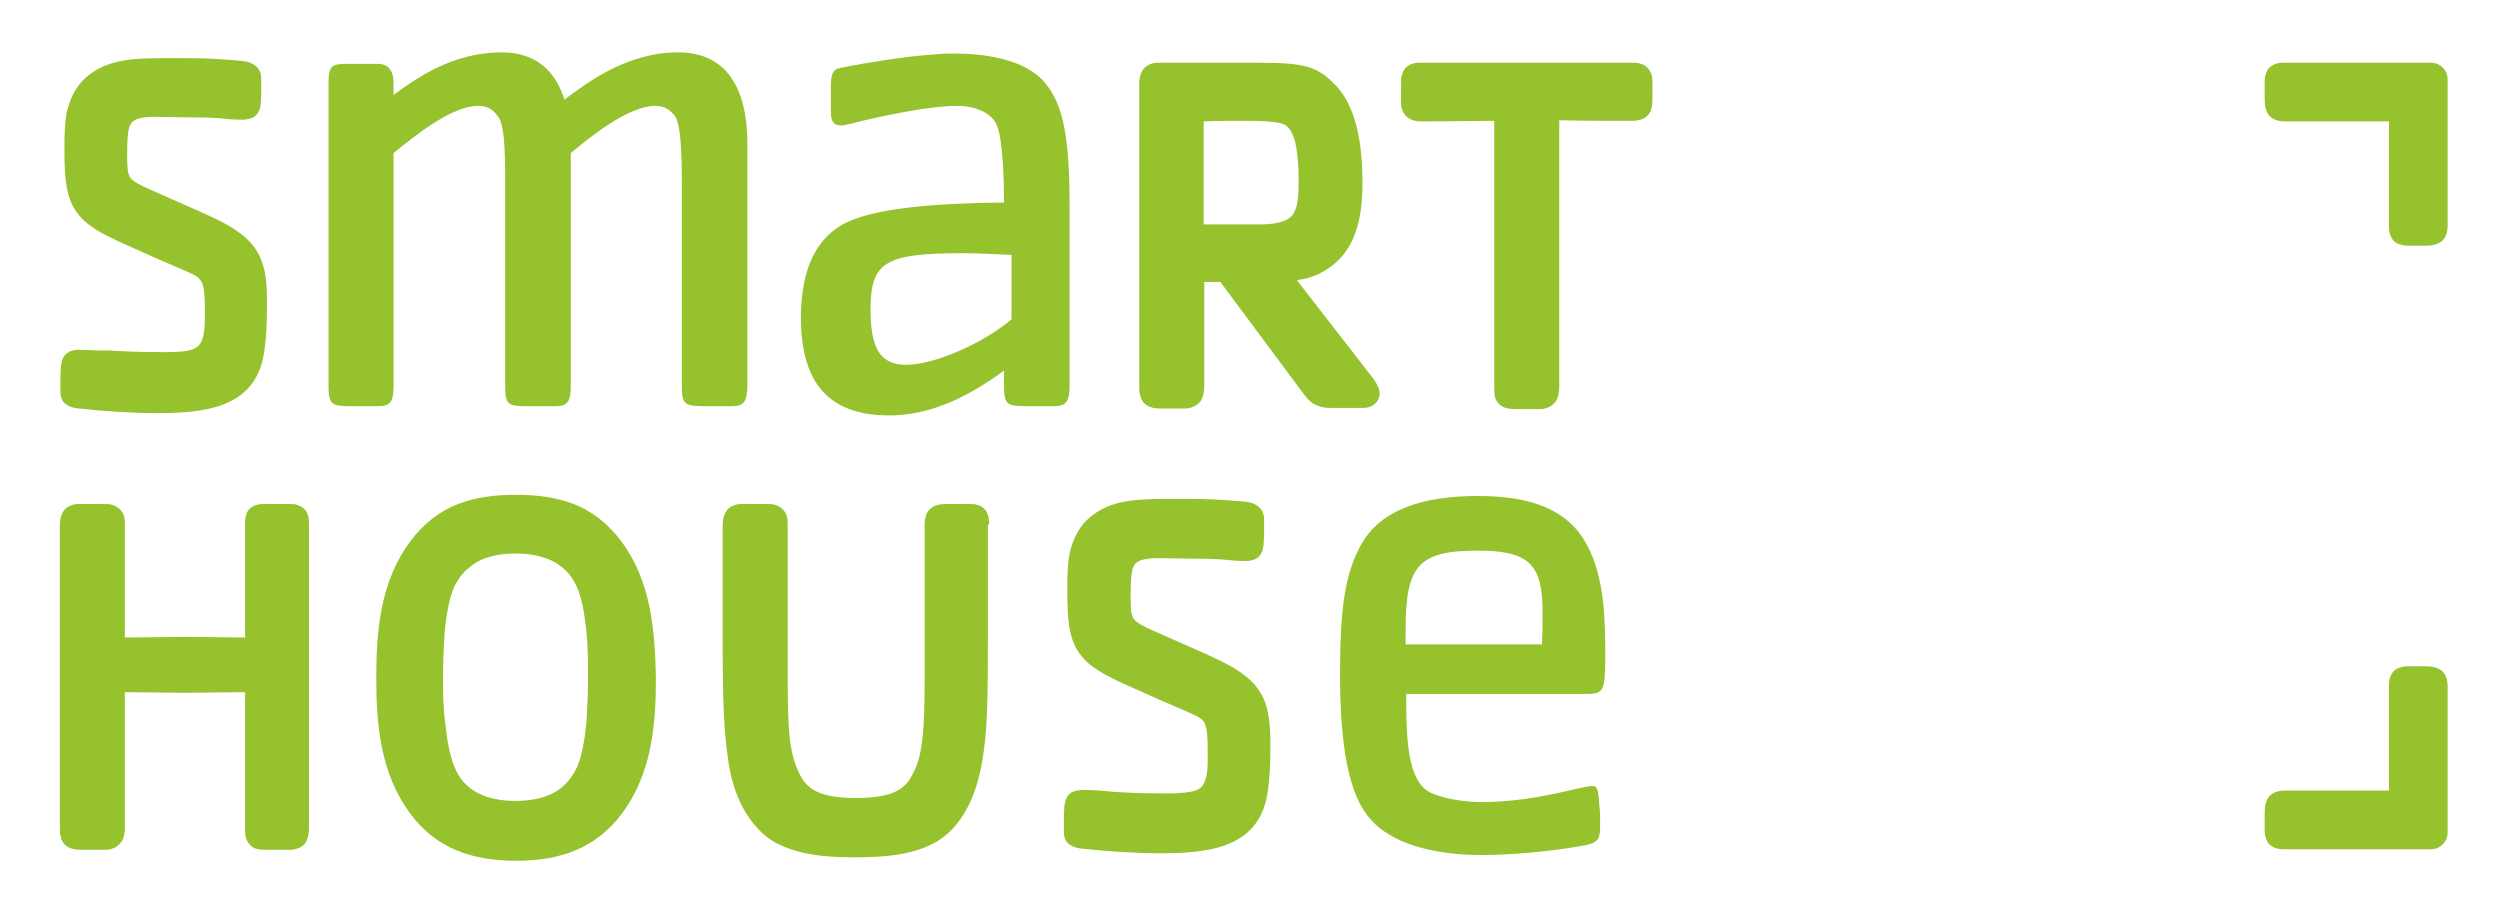 <?xml version="1.0" encoding="UTF-8"?>
<svg xmlns="http://www.w3.org/2000/svg" xmlns:xlink="http://www.w3.org/1999/xlink" version="1.1" id="Ebene_1" x="0px" y="0px" viewBox="0 0 434.5 158.5" xml:space="preserve">
<g>
	<g>
		<path fill="#95c22d" d="M45.8,46.4c-0.7-2.6-2.1-4.5-4.4-6.1c-2.2-1.6-5.2-2.9-9.3-4.7l0,0c-2.3-1-4.7-2.1-7-3.1    c-1.7-0.8-2.4-1.4-2.6-1.9c-0.3-0.5-0.4-1.6-0.4-3.6c0-2.8,0.1-4.6,0.6-5.4c0.2-0.4,0.5-0.6,1.1-0.9c0.6-0.2,1.6-0.4,3-0.4    c1.5,0,4.5,0.1,6.1,0.1c3.4,0,4.8,0.1,5.8,0.2c1,0.1,1.8,0.2,3.5,0.2c0.5,0,1-0.1,1.6-0.3c0.8-0.3,1.3-1.2,1.4-1.8    c0.2-0.7,0.1-1.3,0.2-2.1v-3c0-0.5-0.1-1-0.4-1.5c-0.4-0.7-1.2-1.1-1.8-1.3c-0.6-0.2-1.3-0.2-2.1-0.3h0c-3.7-0.3-5.8-0.4-9.7-0.4    h-1.1c-3.3,0-6.2,0-8.7,0.4c-2.5,0.4-4.8,1.3-6.7,3h0c0,0,0,0,0,0c0,0,0,0,0,0c-1.9,1.7-2.8,3.9-3.3,6c-0.4,2.2-0.4,4.4-0.4,6.5    c0,5.1,0.3,8.2,2,10.7c1.7,2.5,4.4,3.9,8.6,5.8h0c3.5,1.6,7.2,3.2,10.7,4.7l0,0h0c0.9,0.4,1.5,0.7,1.9,1c0.5,0.5,0.8,0.9,1,1.9    c0.2,1.1,0.2,2.7,0.2,5.1c0,1.6-0.1,2.8-0.4,3.6c-0.4,1.2-0.8,1.5-1.7,1.9c-1,0.4-2.6,0.5-4.8,0.5c-5.6,0-8.1-0.2-9.8-0.3    C17,61,16,60.8,13.6,60.8c-0.5,0-1,0.1-1.5,0.3c-0.8,0.4-1.3,1.2-1.4,1.9c-0.2,0.7-0.1,1.3-0.2,2.1v3c0,0.5,0.1,0.9,0.3,1.4    c0.4,0.8,1.2,1.1,1.8,1.3c0.7,0.2,1.3,0.2,2.2,0.3v0c2.8,0.3,7.6,0.7,12.5,0.7c3,0,6.4-0.1,9.6-0.9c3.2-0.8,6.3-2.5,7.9-5.9    c0.9-1.8,1.2-4,1.4-6.3c0.2-2.3,0.2-4.5,0.2-6.2C46.4,50.1,46.3,48.1,45.8,46.4z"></path>
		<path fill="#95c22d" d="M127.1,70.6h-4.3c-3.8,0-4.3-0.2-4.3-3.6V31.7c0-6.3-0.3-10-1.1-11.4c-0.9-1.2-1.9-1.9-3.5-1.9    c-4.6,0-11.1,5.2-14.7,8.2V67c0,2.9-0.6,3.6-2.7,3.6H92c-3.8,0-4.2-0.2-4.2-3.6V31.7c0-6.3-0.2-10-1.2-11.4    c-0.9-1.2-1.7-1.9-3.5-1.9c-4.6,0-11,5.2-14.7,8.2V67c0,2.9-0.6,3.6-2.7,3.6h-4.3c-3.8,0-4.3-0.2-4.3-3.6V14.4    c0-3,0.6-3.3,3.2-3.3h5.4c2,0,2.7,1.5,2.7,3.3v2.1c3.8-2.8,10.2-7.4,18.8-7.4c5.8,0,9.3,3.1,10.9,8.2c3.6-2.6,10.5-8.2,19.8-8.2    c8.4,0,12,6.3,12,15.9v42C129.8,69.9,129.3,70.6,127.1,70.6z"></path>
		<path fill="#95c22d" d="M183.1,70.6h-4.4c-3.7,0-4.2-0.2-4.2-3.6v-2.6c-7.2,5.3-13.6,7.8-20,7.8c-10.4,0-15.3-5.6-15.3-17    c0-8.9,3-14.7,9-17c4.8-1.9,13.6-2.9,26.3-3c0-3.7-0.2-10.8-1.2-13.3c-0.7-2.1-3.6-3.5-6.9-3.5c-4.8,0-13.2,1.7-18.9,3.2    c-0.5,0.1-1,0.2-1.5,0.2c-1,0-1.6-0.7-1.6-2.3V15c0-2.2,0.4-3,1.7-3.2c5.4-1.1,14.3-2.5,19.8-2.5c4.9,0,12.4,0.9,15.8,5.2    c3,3.7,4.2,8.9,4.2,21.5v31C185.9,69.9,185.2,70.6,183.1,70.6z M175.8,44.3c-3-0.1-5.6-0.3-8.3-0.3c-13.7,0-16.2,1.5-16.2,9.8    c0,6.8,1.7,9.6,6.2,9.6c4.8,0,13.2-3.6,18.3-7.9V44.3z"></path>
		<path fill="#95c22d" d="M238.6,65.7L238.6,65.7L238.6,65.7l-13.2-17c1.5-0.2,2.9-0.6,4.2-1.3l0,0c1.7-0.9,3.6-2.3,5-4.8    c1.4-2.5,2.2-5.9,2.2-10.7c0-7.9-1.4-13.4-4.4-16.8l0,0l0,0c-1.5-1.6-3-2.9-5.2-3.5c-2.2-0.6-4.9-0.7-9.4-0.7h-15.7    c-0.9,0-1.7-0.1-2.7,0.5c-0.5,0.3-0.9,0.8-1.1,1.4c-0.2,0.5-0.3,1.1-0.3,1.7v52.7c0,0.6,0,1.1,0.2,1.6c0.1,0.8,0.8,1.6,1.6,1.9    c0.8,0.3,1.5,0.3,2.3,0.3h3.6c0.5,0,0.9,0,1.4-0.2c0.7-0.2,1.5-0.8,1.8-1.5c0.3-0.7,0.4-1.4,0.4-2.2V49h2.8l14.5,19.5h0l0,0    c0.7,1,1.5,1.7,2.4,2c0.9,0.4,1.8,0.4,2.7,0.4h5.1c0.7,0,1.4-0.1,2-0.6c0.6-0.4,1-1.2,1-2C239.7,67.5,239.3,66.6,238.6,65.7z     M209.2,21.1c2.2-0.1,4.2-0.1,7.3-0.1c0.9,0,2.3,0,3.7,0.1c1.3,0.1,2.7,0.3,3.1,0.6c0.7,0.4,1.2,1.1,1.7,2.6    c0.4,1.5,0.7,3.8,0.7,7c0,2.1-0.1,3.4-0.3,4.3c-0.2,0.8-0.4,1.2-0.7,1.7l0,0l0,0c-0.4,0.5-0.9,0.9-1.8,1.2    c-0.9,0.3-2.2,0.5-3.9,0.5h-9.8V21.1z"></path>
		<path fill="#95c22d" d="M287,12.9c-0.2-0.7-0.8-1.4-1.5-1.7c-0.7-0.3-1.3-0.3-1.9-0.3h-36.6c-0.7,0-1.6,0-2.5,0.7    c-0.4,0.3-0.7,0.8-0.8,1.3c-0.2,0.5-0.2,1-0.2,1.6v2.4c0,0.9-0.1,1.8,0.5,2.8c0.3,0.5,0.8,0.9,1.3,1.1c0.5,0.2,1.1,0.3,1.7,0.3    c4.9,0,9-0.1,12.7-0.1v46.2c0,0.6,0,1.1,0.1,1.6c0.1,0.8,0.7,1.6,1.6,2c0.8,0.3,1.5,0.3,2.4,0.3h3.6c0.5,0,0.9,0,1.4-0.2    c0.7-0.2,1.4-0.7,1.8-1.5c0.3-0.7,0.4-1.4,0.4-2.3V20.9c3.7,0.1,7.8,0.1,12.7,0.1c0.6,0,1.2-0.1,1.7-0.3c0.8-0.3,1.5-1.1,1.6-1.8    c0.2-0.7,0.2-1.3,0.2-2v-2.4C287.2,13.9,287.2,13.4,287,12.9z"></path>
		<path fill="#95c22d" d="M53.1,88.7c-0.3-0.4-0.8-0.7-1.3-0.9c-0.5-0.2-1-0.2-1.6-0.2h-3.6c-0.9,0-1.8-0.1-2.8,0.5    c-0.5,0.3-0.9,0.8-1,1.4c-0.2,0.5-0.2,1.1-0.2,1.7v19.6c-3.1,0-6.5-0.1-10.4-0.1c-3.9,0-7.4,0.1-10.5,0.1V91.2    c0-0.8,0-1.7-0.7-2.5c-0.3-0.4-0.8-0.7-1.3-0.9c-0.5-0.2-1-0.2-1.6-0.2h-3.6c-0.9,0-1.7-0.1-2.7,0.5c-0.5,0.3-0.9,0.8-1.1,1.4    c-0.2,0.5-0.3,1.1-0.3,1.7v52.7c0,0.6,0,1.1,0.2,1.6c0.1,0.8,0.8,1.6,1.6,1.9c0.8,0.3,1.5,0.3,2.3,0.3h3.6c0.5,0,0.9,0,1.4-0.2    c0.7-0.2,1.4-0.8,1.8-1.5c0.3-0.7,0.4-1.4,0.4-2.2v-23.5c3.1,0,6.5,0.1,10.5,0.1c3.9,0,7.3-0.1,10.4-0.1v23.5c0,0.6,0,1.1,0.1,1.6    c0.1,0.7,0.7,1.6,1.5,2c0.8,0.3,1.5,0.3,2.4,0.3h3.6c0.5,0,0.9,0,1.4-0.2c0.7-0.2,1.4-0.7,1.7-1.4c0.3-0.7,0.4-1.4,0.4-2.3V91.2    C53.7,90.4,53.7,89.5,53.1,88.7z"></path>
		<path fill="#95c22d" d="M108,94.1L108,94.1L108,94.1c-2.4-3.2-5.2-5.3-8.3-6.5c-3.1-1.2-6.5-1.6-10-1.6c-3.6,0-7,0.4-10.1,1.6    c-3.1,1.2-5.9,3.3-8.3,6.5c-5.2,7-5.9,15.5-5.9,23.7c0,8.1,0.7,16.6,5.9,23.6l0,0h0c4.5,6.1,10.8,8.2,18.4,8.2    c7.6,0,13.8-2.1,18.4-8.2h0l0,0c5.2-7,5.9-15.5,5.9-23.6C113.8,109.6,113.2,101.1,108,94.1z M96,137.9c-1.8,0.9-4,1.3-6.4,1.3    c-2.4,0-4.6-0.4-6.4-1.3c-1.8-0.9-3.3-2.3-4.2-4.6l0,0c-0.8-1.8-1.3-4.6-1.6-7.5C77,123,77,120,77,117.7c0-2.2,0.1-5.2,0.3-8.1    c0.3-2.9,0.8-5.7,1.6-7.5c1-2.2,2.5-3.6,4.3-4.6c1.8-0.9,4-1.3,6.4-1.3c2.3,0,4.6,0.4,6.4,1.3c1.8,0.9,3.3,2.3,4.3,4.6    c0.8,1.8,1.3,4.6,1.6,7.5c0.3,2.9,0.3,5.9,0.3,8.1c0,2.3-0.1,5.2-0.3,8.1c-0.3,2.9-0.8,5.7-1.6,7.5C99.2,135.6,97.8,137,96,137.9z    "></path>
		<path fill="#95c22d" d="M171.9,91.2c0-0.8,0-1.6-0.6-2.5c-0.3-0.4-0.8-0.8-1.3-0.9c-0.5-0.2-1-0.2-1.6-0.2h-3.6    c-0.9,0-1.8,0-2.7,0.5c-0.5,0.3-0.9,0.8-1.1,1.3c-0.2,0.6-0.3,1.1-0.3,1.8v26.6c0,5-0.1,8.3-0.4,10.8c-0.3,2.4-0.7,4-1.5,5.6    c-0.8,1.7-1.7,2.7-3.2,3.4c-1.5,0.7-3.7,1.1-6.8,1.1c-3.1,0-5.3-0.4-6.8-1.1c-1.5-0.7-2.4-1.7-3.2-3.4c-0.7-1.6-1.2-3.1-1.5-5.6    c-0.3-2.4-0.4-5.8-0.4-10.8V91.2c0-0.8,0-1.7-0.7-2.5c-0.3-0.4-0.8-0.7-1.3-0.9c-0.5-0.2-1-0.2-1.6-0.2h-3.6    c-0.9,0-1.7-0.1-2.7,0.5c-0.5,0.3-0.9,0.8-1.1,1.4c-0.2,0.5-0.3,1.1-0.3,1.7v19.1c0,12.2,0.2,16.7,1,22.1l0,0l0,0c0,0,0,0,0,0l0,0    c0.7,4.8,2.5,8.9,5.2,11.7l0,0h0c1.6,1.8,3.8,3,6.6,3.8c2.7,0.8,6.1,1.1,10.2,1.1c4.2,0,7.6-0.3,10.3-1.1c2.8-0.8,4.9-2,6.6-3.8h0    l0,0c2.7-2.8,4.4-7,5.2-11.7l0,0c0,0,0,0,0,0l0,0l0,0c0.9-5.4,1-9.9,1-22.1V91.2z"></path>
		<path fill="#95c22d" d="M220.2,123.1c-0.7-2.6-2.1-4.5-4.4-6.1c-2.2-1.6-5.2-2.9-9.3-4.7c-2.3-1-4.7-2.1-7-3.1    c-1.7-0.8-2.4-1.4-2.6-1.9c-0.3-0.5-0.4-1.5-0.4-3.6c0-2.7,0.1-4.6,0.6-5.4c0.2-0.4,0.5-0.6,1.1-0.9c0.6-0.2,1.6-0.4,3-0.4    c1.5,0,4.5,0.1,6.1,0.1c3.4,0,4.8,0.1,5.8,0.2c1,0.1,1.8,0.2,3.5,0.2c0.5,0,1-0.1,1.5-0.3c0.8-0.3,1.3-1.2,1.4-1.9    c0.2-0.7,0.1-1.3,0.2-2.1v-3c0-0.5-0.1-1-0.4-1.5c-0.4-0.7-1.2-1.1-1.8-1.3c-0.6-0.2-1.3-0.2-2.1-0.3h0c-3.7-0.3-5.8-0.4-9.7-0.4    h-1.1c-3.3,0-6.1,0-8.7,0.4c-2.5,0.4-4.8,1.3-6.7,3h0c0,0,0,0,0,0c0,0,0,0,0,0c-1.9,1.7-2.8,3.9-3.3,6.1c-0.4,2.2-0.4,4.4-0.4,6.5    c0,5.1,0.3,8.2,2,10.7c1.7,2.5,4.4,3.9,8.6,5.8c3.5,1.6,7.2,3.2,10.7,4.7h0l0,0c0.9,0.4,1.5,0.7,1.9,1c0.6,0.5,0.8,0.9,1,1.9    c0.2,1.1,0.2,2.7,0.2,5.1c0,1.6-0.1,2.8-0.4,3.6c-0.4,1.2-0.8,1.5-1.7,1.9c-1,0.3-2.6,0.5-4.8,0.5c-5.7,0-8.1-0.2-9.8-0.3    c-1.7-0.2-2.7-0.3-5.1-0.3c-0.5,0-1,0.1-1.6,0.3c-0.8,0.3-1.3,1.2-1.4,1.9c-0.2,0.7-0.1,1.3-0.2,2.1v3c0,0.5,0.1,1,0.3,1.4    c0.4,0.8,1.2,1.1,1.8,1.3c0.6,0.2,1.3,0.2,2.2,0.3v0c2.8,0.3,7.6,0.7,12.5,0.7c2.9,0,6.4-0.1,9.6-0.9c3.2-0.8,6.3-2.5,7.9-5.9    c0.9-1.8,1.2-4,1.4-6.3c0.2-2.3,0.2-4.5,0.2-6.2C220.8,126.8,220.6,124.8,220.2,123.1z"></path>
		<path fill="#95c22d" d="M276,120.6h-31.6c0,6.7,0,15,4.1,17.1c2,1,5.7,1.7,9,1.7c9.4,0,17.3-2.8,19.3-2.8c0.9,0,1,0.9,1.2,3.7    c0.1,0.9,0.1,1.9,0.1,3c0,2.3-0.1,3.1-2.6,3.6c-5.9,1.1-12.8,1.7-18.2,1.7c-8.5,0-15.6-2.2-19-6.1c-3.9-4.2-5.4-12.8-5.4-25.4    c0-11.6,0.9-17.5,3.7-22.5c3.2-5.7,10-8.4,20.3-8.4c9.6,0,15.7,2.6,18.8,8.3c3.3,5.9,3.3,13.7,3.3,20.4    C278.9,119.7,278.8,120.6,276,120.6z M256.8,95.7c-10.4,0-12.5,2.7-12.5,13.8v2.5H268c0.1-2.2,0.1-3.5,0.1-5.6    C268.1,98,265.7,95.7,256.8,95.7z"></path>
	</g>
	<path fill="#95c22d" d="M422.5,10.9h-25.4c-0.7,0-1.6,0-2.5,0.7c-0.4,0.3-0.7,0.8-0.8,1.3c-0.2,0.5-0.2,1-0.2,1.6v2.4   c0,0.9,0,1.8,0.5,2.8c0.3,0.5,0.8,0.9,1.3,1.1c0.5,0.2,1.1,0.3,1.7,0.3h18.1v18.1c0,0.7,0,1.6,0.7,2.5c0.3,0.4,0.8,0.7,1.3,0.8   c0.5,0.2,1,0.2,1.6,0.2h2.4c0.9,0,1.8,0,2.8-0.5c0.5-0.3,0.9-0.8,1.1-1.3c0.2-0.5,0.3-1.1,0.3-1.7c0,0,0-25.4,0-25.4   C425.4,12.2,424.1,10.9,422.5,10.9z"></path>
	<path fill="#95c22d" d="M422.5,147.6h-25.4c-0.7,0-1.6,0-2.5-0.7c-0.4-0.3-0.7-0.8-0.8-1.3c-0.2-0.5-0.2-1-0.2-1.6v-2.4   c0-0.9,0-1.8,0.5-2.8c0.3-0.5,0.8-0.9,1.3-1.1c0.5-0.2,1.1-0.3,1.7-0.3h18.1v-18.1c0-0.7,0-1.6,0.7-2.5c0.3-0.4,0.8-0.7,1.3-0.8   c0.5-0.2,1-0.2,1.6-0.2h2.4c0.9,0,1.8,0,2.8,0.5c0.5,0.3,0.9,0.8,1.1,1.3c0.2,0.5,0.3,1.1,0.3,1.7v25.4   C425.4,146.3,424.1,147.6,422.5,147.6z"></path>
</g>
</svg>
